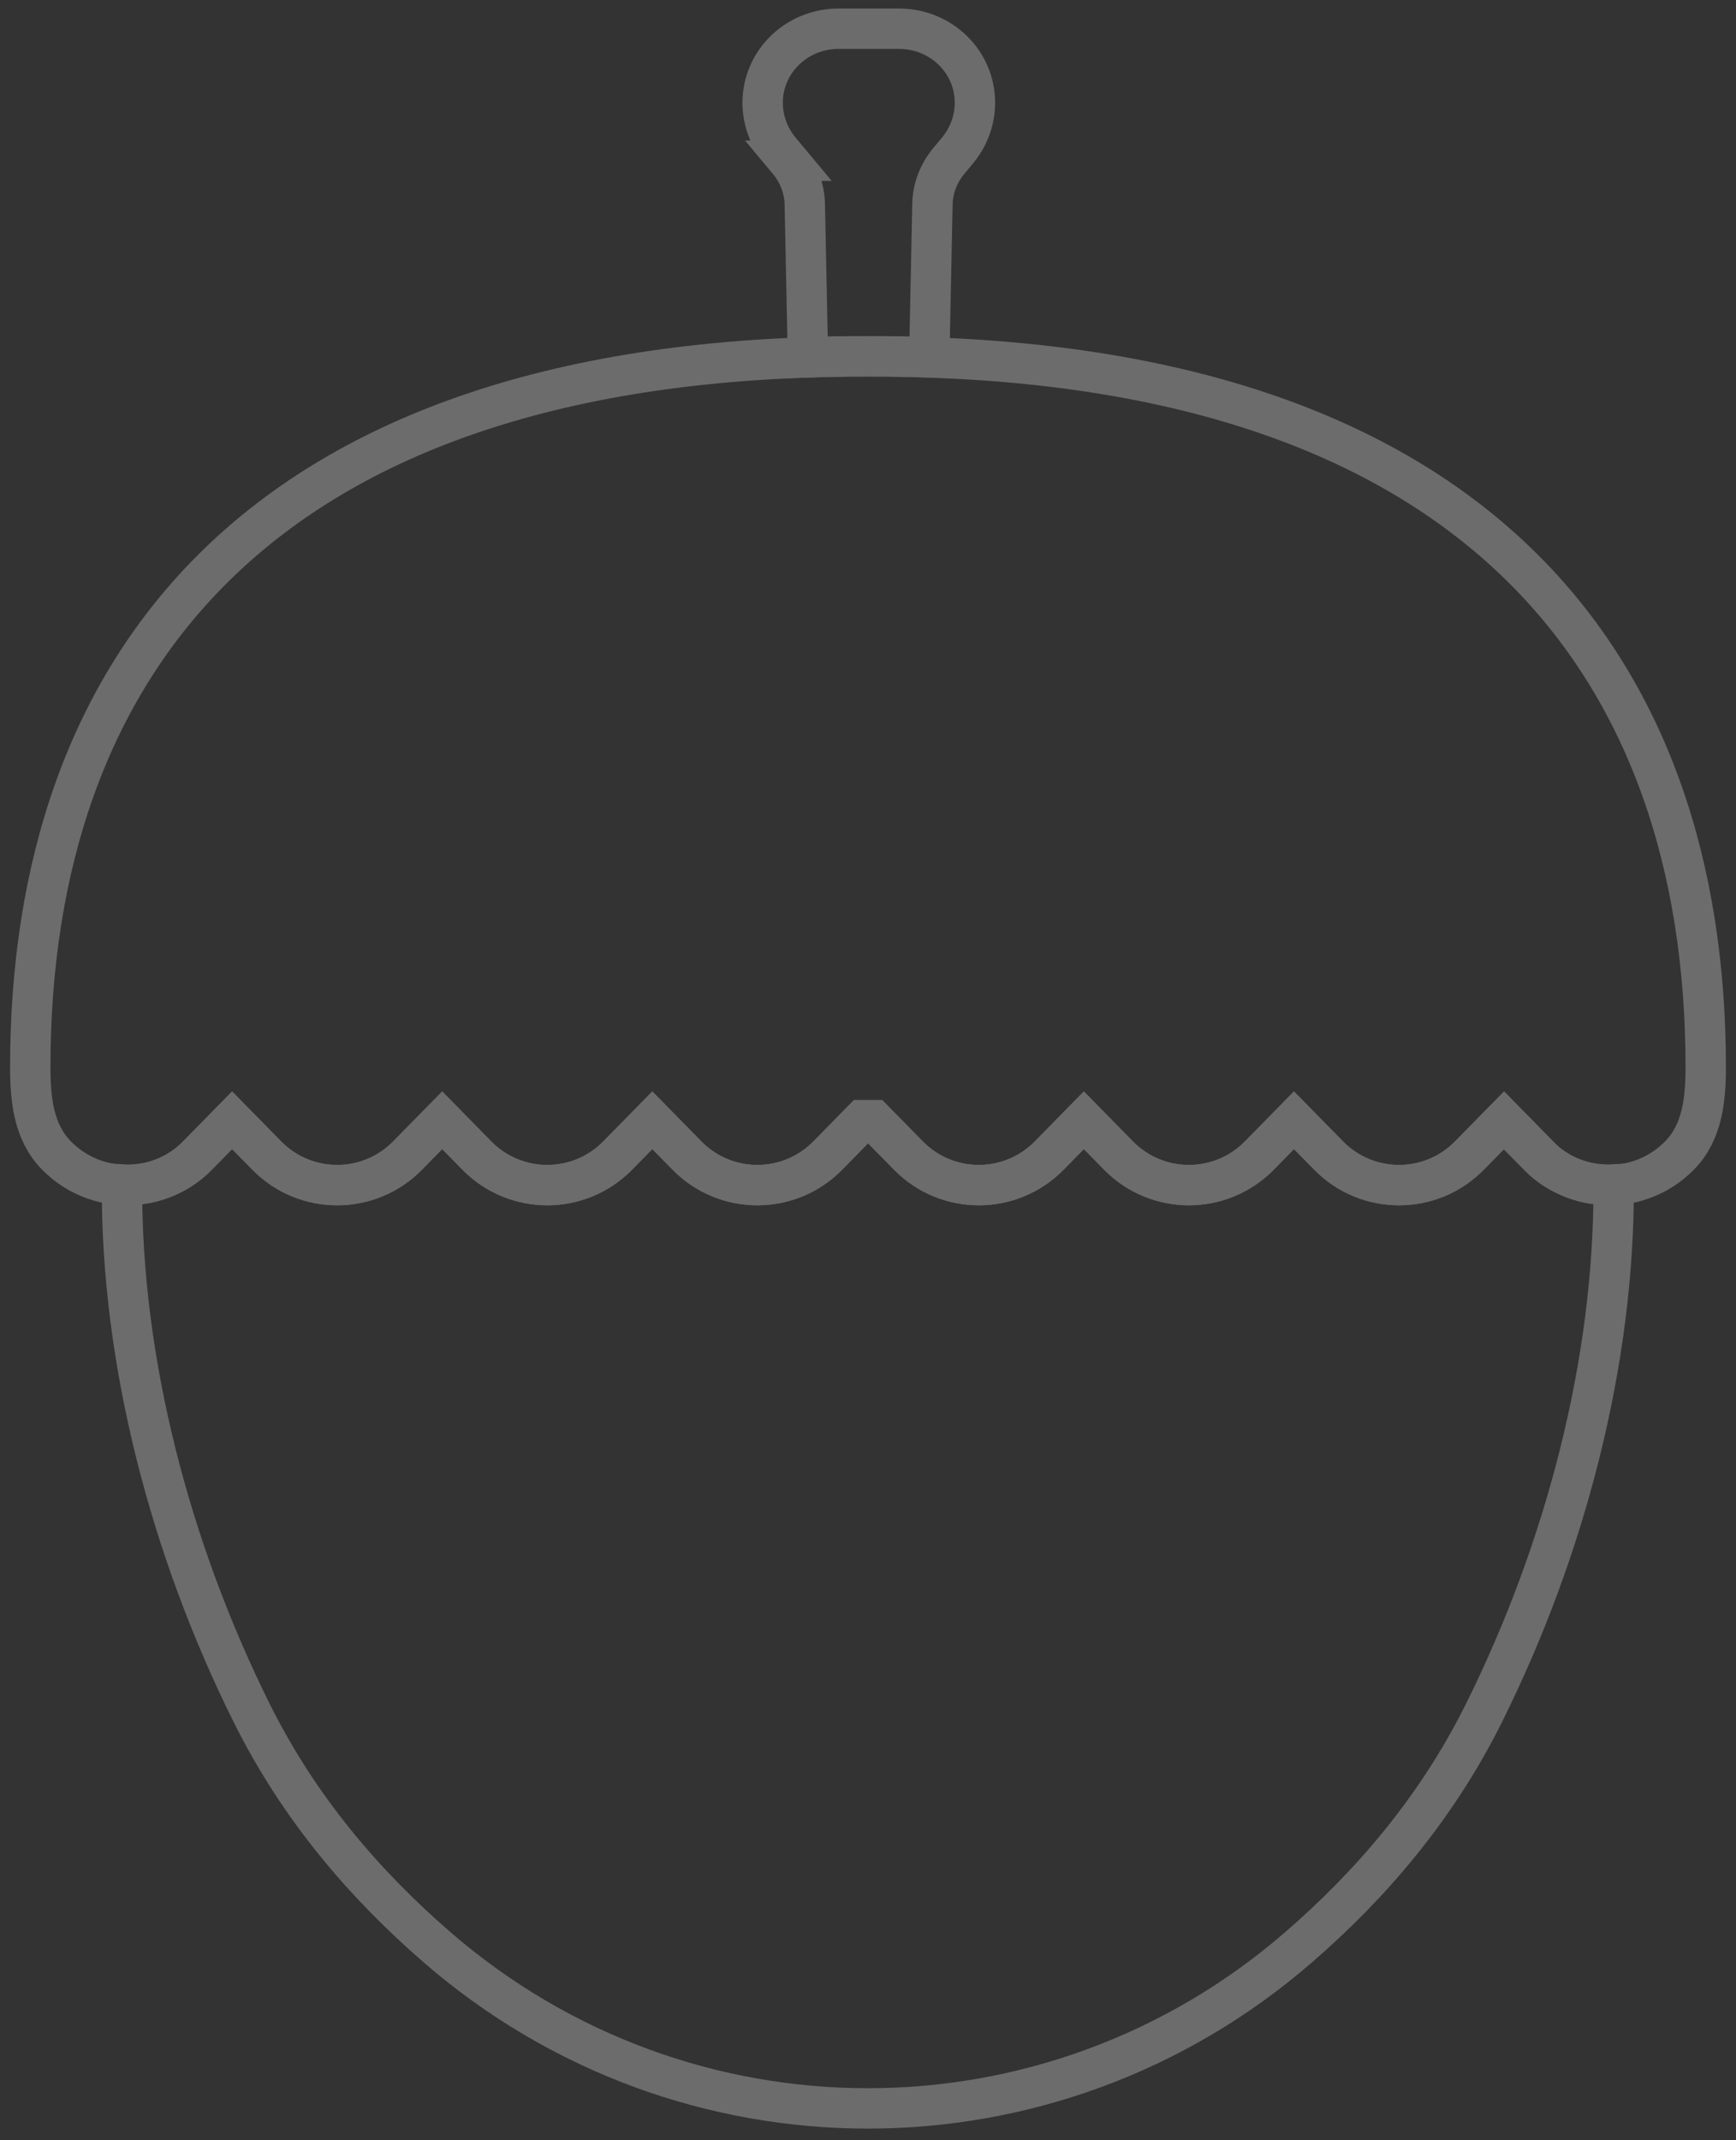 <svg xmlns="http://www.w3.org/2000/svg" fill="none" viewBox="0 0 86 106" height="106" width="86">
<rect x="0" y="0" width="86" height="106" fill="#333333" stroke="none"/>
<g opacity="0.3">
<path stroke-miterlimit="10" stroke-width="2" stroke="#F5F3F3" d="M39.048 7.96C39.566 8.58 39.852 9.339 39.869 10.107L40.024 17.697C40.957 17.663 41.916 17.645 42.892 17.645H43.168C44.145 17.645 45.095 17.663 46.036 17.697L46.192 10.107C46.209 9.339 46.494 8.58 47.012 7.96L47.444 7.442C48.17 6.562 48.455 5.415 48.213 4.311C47.841 2.629 46.321 1.422 44.533 1.422H41.544C39.765 1.422 38.245 2.621 37.865 4.311C37.623 5.415 37.908 6.562 38.634 7.442L39.066 7.96H39.048Z"></path>
<path stroke-miterlimit="10" stroke-width="2" stroke="#F5F3F3" d="M76.234 57.233L74.515 55.482L72.796 57.233C70.878 59.182 67.743 59.182 65.825 57.233L64.106 55.482L62.387 57.233C60.47 59.182 57.334 59.182 55.417 57.233L53.698 55.482L51.979 57.233C50.061 59.182 46.926 59.182 45.008 57.233L43.289 55.482H42.728L41.009 57.233C39.091 59.182 35.956 59.182 34.038 57.233L32.319 55.482L30.601 57.233C28.683 59.182 25.547 59.182 23.63 57.233L21.911 55.482L20.192 57.233C18.274 59.182 15.139 59.182 13.221 57.233L11.502 55.482L9.784 57.233C8.764 58.277 7.391 58.743 6.043 58.665C6 67.454 8.445 76.743 12.461 84.824C14.837 89.602 18.102 93.363 21.643 96.433C33.926 107.085 52.065 107.085 64.34 96.433C67.881 93.363 71.146 89.602 73.521 84.824C77.538 76.743 79.983 67.454 79.939 58.665C78.592 58.734 77.218 58.268 76.199 57.233H76.234Z"></path>
<path stroke-miterlimit="10" stroke-width="2" stroke="#F5F3F3" d="M43.16 17.654C73.539 17.654 84.5 33.325 84.5 52.843C84.5 54.465 84.336 56.078 83.196 57.233C81.278 59.182 78.143 59.182 76.225 57.233L74.506 55.482L72.787 57.233C70.87 59.182 67.734 59.182 65.817 57.233L64.098 55.482L62.379 57.233C60.461 59.182 57.326 59.182 55.408 57.233L53.689 55.482L51.97 57.233C50.053 59.182 46.917 59.182 45 57.233L43.281 55.482H42.719L41 57.233C39.083 59.182 35.947 59.182 34.03 57.233L32.311 55.482L30.592 57.233C28.674 59.182 25.539 59.182 23.621 57.233L21.902 55.482L20.183 57.233C18.266 59.182 15.13 59.182 13.213 57.233L11.494 55.482L9.775 57.233C7.857 59.182 4.722 59.182 2.804 57.233C1.664 56.078 1.5 54.465 1.5 52.843C1.5 33.325 12.461 17.654 42.84 17.654H43.16Z"></path>
</g>
</svg>
